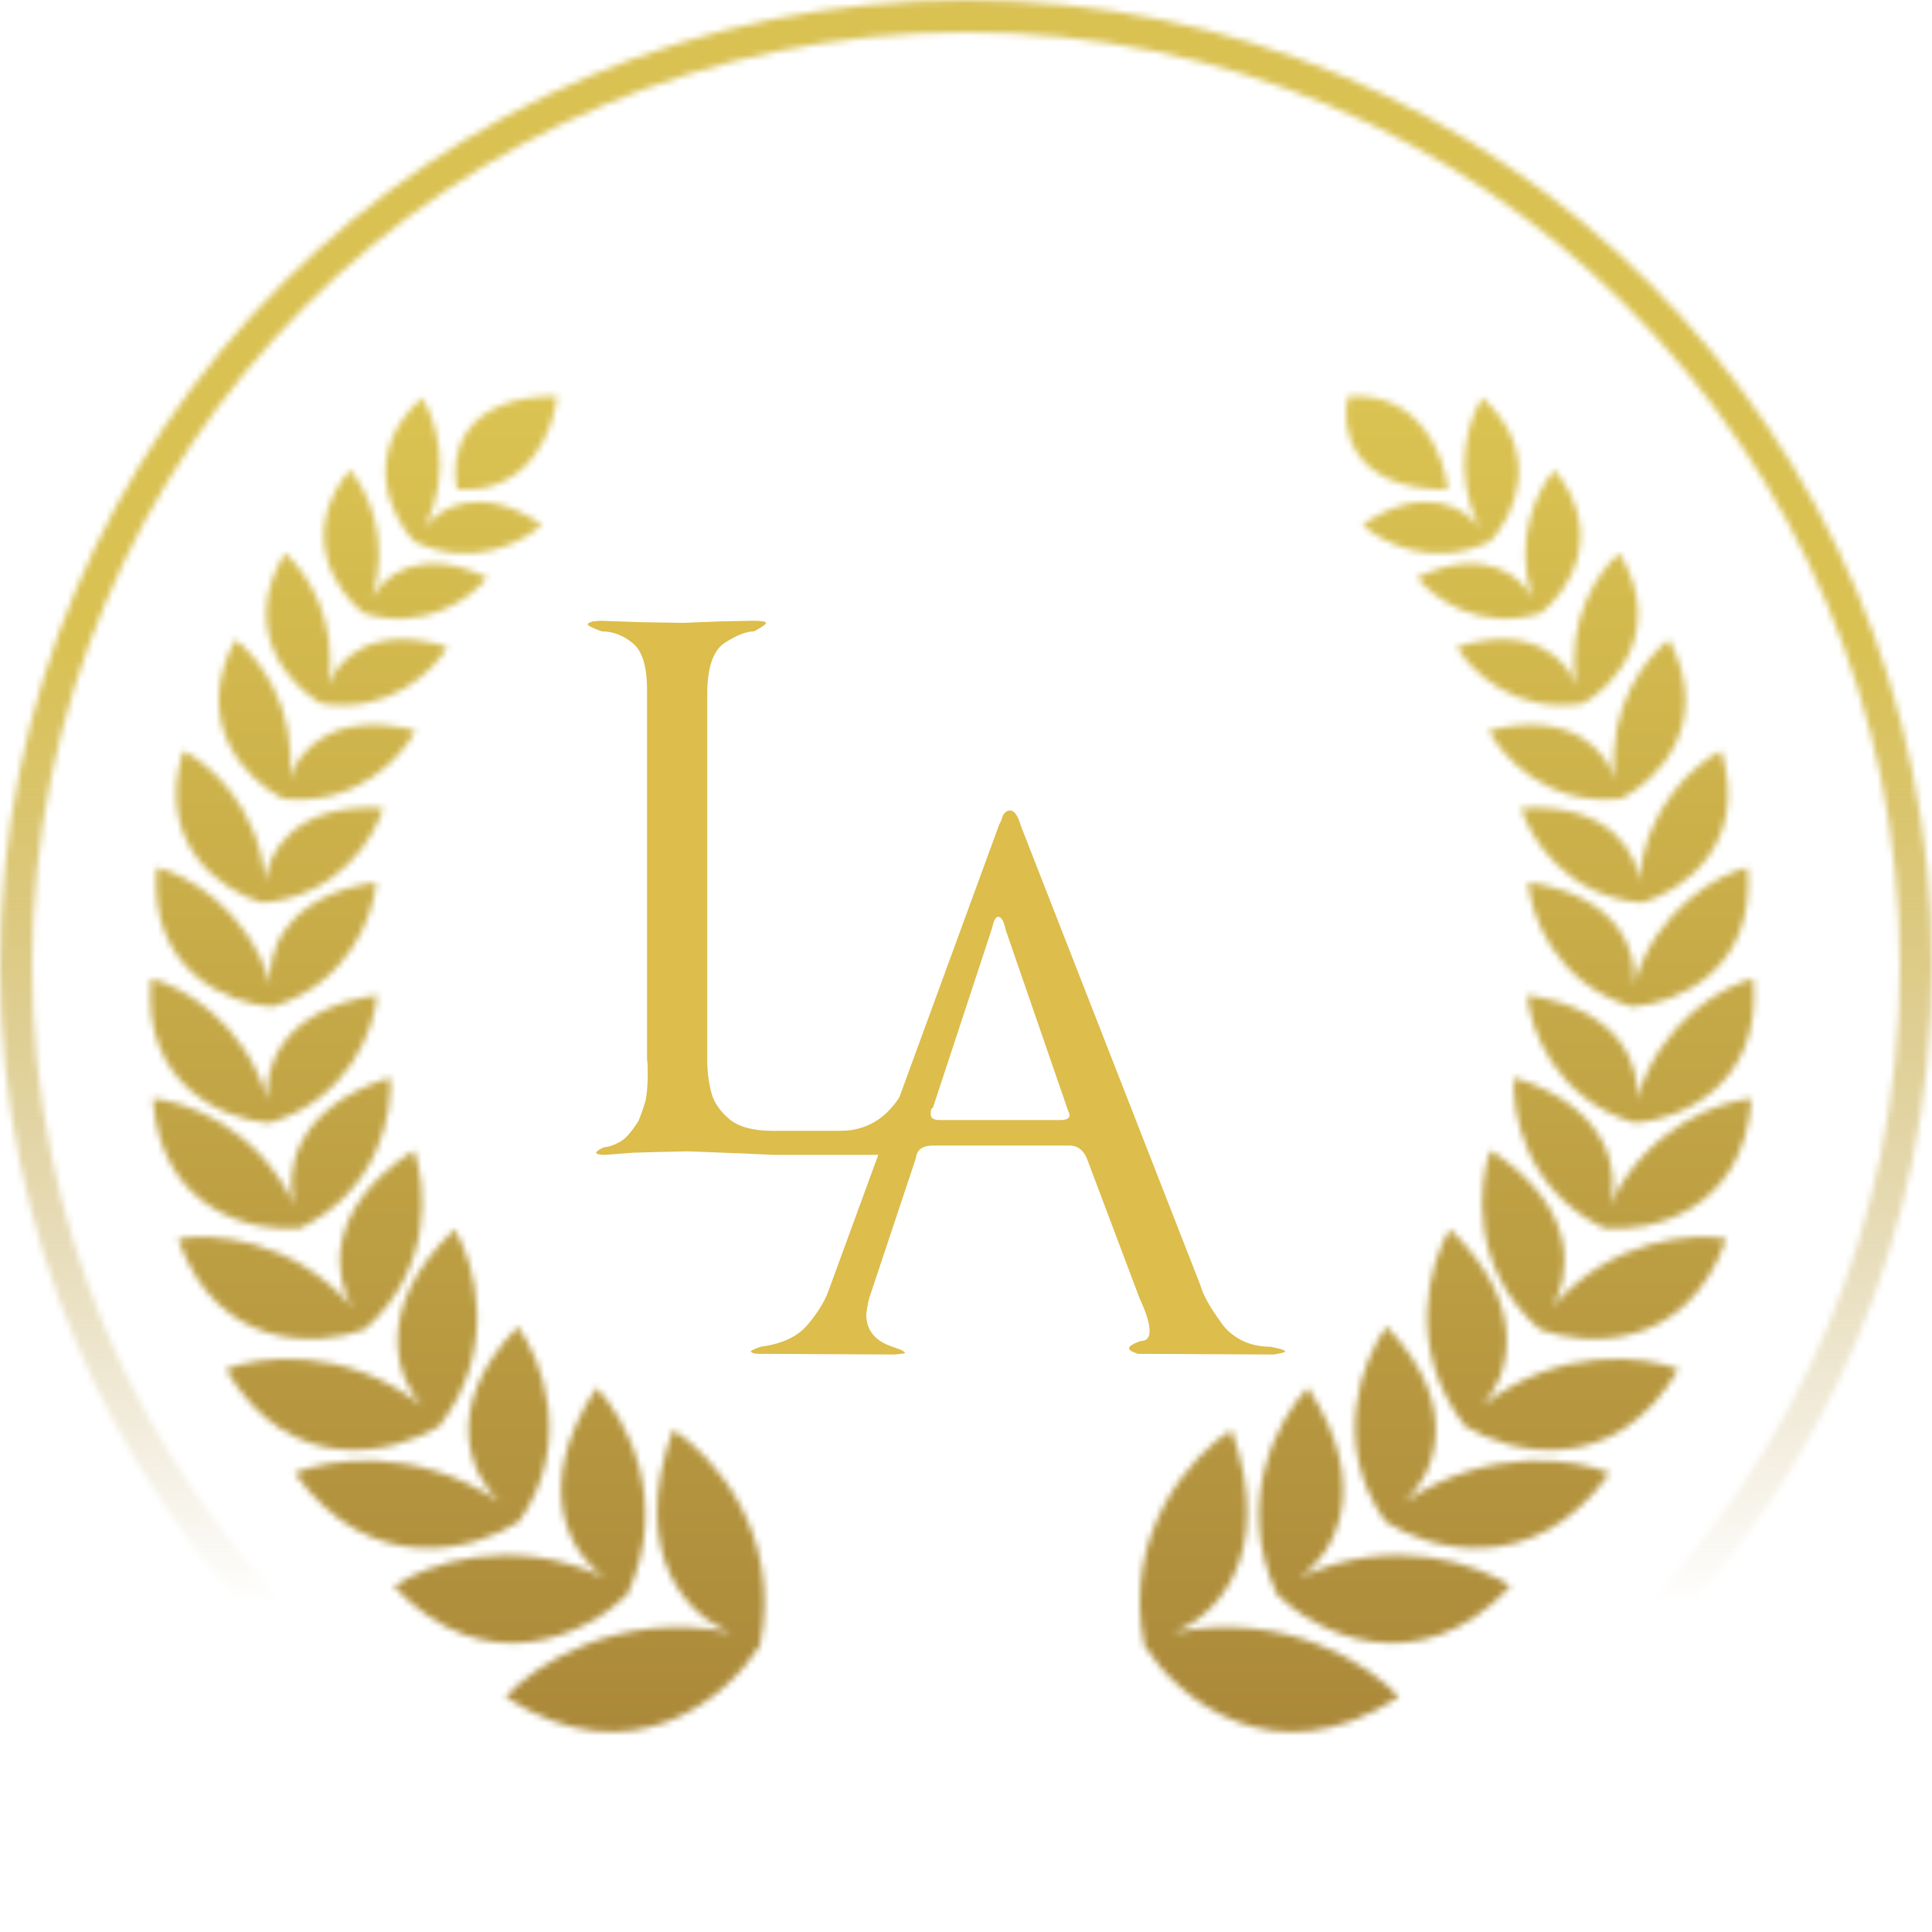 <svg width="300" height="300" viewBox="0 0 300 300" fill="none" xmlns="http://www.w3.org/2000/svg">
<path d="M199.63 209.89L198.97 210.11L197.76 210.33L176.64 210.22L175.87 209.89C175.503 209.743 175.32 209.56 175.32 209.34C175.32 209.047 175.907 208.68 177.08 208.24C178.033 208.24 178.51 207.727 178.51 206.7C178.51 205.527 177.997 203.84 176.97 201.64L168.72 179.75C168.133 178.503 167.253 177.88 166.08 177.88H144.85C143.237 177.88 142.357 178.54 142.21 179.86L134.95 201.64L134.73 202.63L134.51 204.06C134.51 206.553 135.867 208.24 138.58 209.12L139.79 209.56C140.157 209.707 140.413 209.89 140.56 210.11L139.9 210.22L138.91 210.33L117.79 210.22C117.057 210.22 116.653 210.073 116.58 209.78L117.24 209.45L118.12 209.12C121.493 208.68 123.95 207.507 125.49 205.6C126.957 203.84 127.983 202.19 128.57 200.65L155.19 127.94C155.263 127.867 155.373 127.647 155.52 127.28C155.52 127.207 155.593 126.987 155.74 126.62C156.033 126.107 156.4 125.85 156.84 125.85C157.5 125.85 158.05 126.62 158.49 128.16L186.43 199.66C186.797 201.053 187.86 202.96 189.62 205.38C190.353 206.48 191.417 207.397 192.81 208.13C194.13 208.79 195.633 209.12 197.32 209.12L198.75 209.45C199.117 209.523 199.41 209.67 199.63 209.89ZM166.08 173.15C166.08 173.003 166.007 172.783 165.86 172.49L156.18 144.44C155.887 143.047 155.483 142.35 154.97 142.35C154.75 142.35 154.53 142.607 154.31 143.12L153.98 144.33L144.85 172.05C144.63 172.05 144.52 172.38 144.52 173.04C144.52 173.627 144.997 173.92 145.95 173.92H164.65C165.603 173.92 166.08 173.663 166.08 173.15Z" fill="#DDBD4B"/>
<path d="M143.7 170.2C143.7 176.287 140.987 179.33 135.56 179.33H120.05L115.43 179.11L106.74 178.78L101.79 178.89L98.16 179L93.98 179.33C93.173 179.33 92.697 179.22 92.55 179C92.697 178.707 93.137 178.413 93.87 178.12C94.457 178.12 95.227 177.863 96.18 177.35C97.06 176.91 98.05 175.81 99.15 174.05C99.517 173.17 99.883 172.107 100.25 170.86C100.47 169.76 100.58 168.367 100.58 166.68C100.58 165.58 100.543 164.847 100.47 164.48V107.06C100.47 103.393 99.7 100.973 98.16 99.8C96.693 98.627 95.117 98.04 93.43 98.04C92.037 97.527 91.303 97.16 91.23 96.94L91.45 96.72C91.523 96.647 91.633 96.61 91.78 96.61L92 96.5L93.21 96.39L99.37 96.61L106.08 96.72L111.47 96.5L116.86 96.39C118.253 96.39 118.95 96.5 118.95 96.72C118.95 96.94 118.327 97.38 117.08 98.04C115.907 98.04 114.403 98.627 112.57 99.8C110.737 100.973 109.82 103.65 109.82 107.83V164.7C109.82 166.387 110.04 168.073 110.48 169.76C110.92 171.3 111.91 172.693 113.45 173.94C114.917 175.04 117.08 175.59 119.94 175.59H130.5C135.487 175.59 139.153 172.657 141.5 166.79L142.16 165.47C142.38 164.957 142.637 164.663 142.93 164.59C143.223 164.59 143.37 165.213 143.37 166.46C143.59 167.78 143.7 169.027 143.7 170.2Z" fill="#DDBD4B"/>
<mask id="mask0_46_423" style="mask-type:alpha" maskUnits="userSpaceOnUse" x="23" y="61" width="96" height="208">
<path d="M78.5 263.5C98.1 276.3 113 263.5 118 255.5C121.6 237.9 110.5 225.833 104.5 222C97.3 242 107.5 251.333 113.5 253.5C95.9 249.9 82.833 258.667 78.5 263.5Z" fill="#D9D9D9"/>
<path d="M61.142 246.316C75.602 261.639 91.332 253.571 97.39 247.622C104.242 232.978 97.066 220.084 92.622 215.468C82.115 231.455 89.078 241.768 93.873 244.926C79.229 238.074 65.951 242.998 61.142 246.316Z" fill="#D9D9D9"/>
<path d="M45.758 228.74C57.61 245.299 73.913 240.655 80.583 236.264C89.218 224.046 84.065 210.984 80.409 205.98C68.059 218.789 73.363 229.451 77.558 233.18C64.36 224.348 50.858 226.54 45.758 228.74Z" fill="#D9D9D9"/>
<path d="M35.057 212.61C45.137 229.786 61.336 225.681 68.175 221.482C77.585 209.44 73.702 196.044 70.585 190.851C57.523 203.357 61.756 214.33 65.505 218.254C53.463 208.844 40.189 210.57 35.057 212.61Z" fill="#D9D9D9"/>
<path d="M27.632 192.37C33.883 210.003 49.554 209.091 56.608 206.431C67.426 196.992 66.221 183.945 64.266 178.601C49.998 187.82 51.956 198.694 54.718 202.979C45.279 192.161 32.728 191.399 27.632 192.37Z" fill="#D9D9D9"/>
<path d="M23.723 170.58C24.959 188.231 39.472 191.365 46.574 190.725C58.82 184.86 61.023 172.665 60.593 167.3C45.258 172.092 44.291 182.497 45.724 187.101C39.859 174.855 28.613 170.985 23.723 170.58Z" fill="#D9D9D9"/>
<path d="M23.453 151.935C21.895 168.696 35.038 173.872 41.803 174.366C54.203 170.745 58.149 159.635 58.572 154.532C43.437 156.67 40.927 166.29 41.564 170.833C37.943 158.432 27.981 153.068 23.453 151.935Z" fill="#D9D9D9"/>
<path d="M24.338 134.685C22.933 150.954 35.715 155.892 42.281 156.327C54.287 152.736 58.044 141.934 58.422 136.982C43.753 139.151 41.38 148.499 42.027 152.902C38.436 140.896 28.738 135.755 24.338 134.685Z" fill="#D9D9D9"/>
<path d="M28.442 116.59C23.913 131.356 34.752 138.461 40.738 140.167C52.554 139.23 58.173 129.987 59.506 125.482C45.51 124.576 41.459 132.749 41.183 136.949C40.246 125.133 32.299 118.453 28.442 116.59Z" fill="#D9D9D9"/>
<path d="M36.534 99.32C29.532 112.569 38.571 121.311 43.965 124.026C55.397 125.282 62.433 117.495 64.523 113.444C51.349 110.035 46.001 117.087 44.974 121.04C46.23 109.608 39.871 101.797 36.534 99.32Z" fill="#D9D9D9"/>
<path d="M44.232 85.897C37.037 97.839 44.977 106.431 49.847 109.234C60.401 110.997 67.343 104.13 69.495 100.475C57.435 96.622 52.1 102.895 50.94 106.513C52.703 95.959 47.203 88.371 44.232 85.897Z" fill="#D9D9D9"/>
<path d="M54.306 72.978C46.126 83.04 52.32 91.986 56.44 95.201C65.929 98.198 73.216 92.777 75.674 89.692C65.069 84.574 59.34 89.656 57.801 92.837C60.797 83.348 56.72 75.644 54.306 72.978Z" fill="#D9D9D9"/>
<path d="M65.519 61.758C55.923 70.48 60.707 80.253 64.298 84.049C73.231 88.434 81.248 84.167 84.14 81.485C74.423 74.835 67.996 79.001 65.998 81.916C70.383 72.983 67.506 64.755 65.519 61.758Z" fill="#D9D9D9"/>
<path d="M71 76C69.833 71.167 71.3 61.5 86.5 61.5C86 66.667 82.2 76.8 71 76Z" fill="#D9D9D9"/>
</mask>
<g mask="url(#mask0_46_423)">
<rect x="22" y="27" width="99" height="291" fill="url(#paint0_linear_46_423)"/>
</g>
<mask id="mask1_46_423" style="mask-type:alpha" maskUnits="userSpaceOnUse" x="177" y="61" width="96" height="208">
<path d="M217.203 263.5C197.603 276.3 182.703 263.5 177.703 255.5C174.103 237.9 185.203 225.833 191.203 222C198.403 242 188.203 251.333 182.203 253.5C199.803 249.9 212.87 258.667 217.203 263.5Z" fill="#D9D9D9"/>
<path d="M234.561 246.316C220.101 261.639 204.371 253.571 198.313 247.622C191.461 232.978 198.637 220.084 203.081 215.468C213.588 231.455 206.625 241.768 201.83 244.926C216.474 238.074 229.752 242.998 234.561 246.316Z" fill="#D9D9D9"/>
<path d="M249.945 228.74C238.093 245.299 221.79 240.655 215.12 236.264C206.485 224.046 211.638 210.984 215.294 205.98C227.644 218.789 222.34 229.451 218.145 233.18C231.343 224.348 244.845 226.54 249.945 228.74Z" fill="#D9D9D9"/>
<path d="M260.646 212.61C250.566 229.786 234.367 225.681 227.528 221.482C218.118 209.44 222.001 196.044 225.118 190.851C238.18 203.357 233.947 214.33 230.198 218.254C242.24 208.844 255.514 210.57 260.646 212.61Z" fill="#D9D9D9"/>
<path d="M268.071 192.37C261.82 210.003 246.149 209.091 239.095 206.431C228.277 196.992 229.482 183.945 231.437 178.601C245.705 187.82 243.747 198.694 240.985 202.979C250.424 192.161 262.975 191.399 268.071 192.37Z" fill="#D9D9D9"/>
<path d="M271.98 170.58C270.744 188.231 256.231 191.365 249.129 190.725C236.883 184.86 234.681 172.665 235.11 167.3C250.446 172.092 251.412 182.497 249.979 187.101C255.844 174.855 267.09 170.985 271.98 170.58Z" fill="#D9D9D9"/>
<path d="M272.25 151.935C273.808 168.696 260.666 173.872 253.9 174.366C241.5 170.745 237.554 159.635 237.131 154.532C252.266 156.67 254.776 166.29 254.139 170.833C257.76 158.432 267.722 153.068 272.25 151.935Z" fill="#D9D9D9"/>
<path d="M271.365 134.685C272.77 150.954 259.988 155.892 253.422 156.327C241.416 152.736 237.659 141.934 237.281 136.982C251.95 139.151 254.323 148.499 253.676 152.902C257.267 140.896 266.965 135.755 271.365 134.685Z" fill="#D9D9D9"/>
<path d="M267.261 116.59C271.79 131.356 260.951 138.461 254.965 140.167C243.149 139.23 237.53 129.987 236.197 125.482C250.193 124.576 254.244 132.749 254.52 136.949C255.457 125.133 263.404 118.453 267.261 116.59Z" fill="#D9D9D9"/>
<path d="M259.169 99.32C266.171 112.569 257.133 121.311 251.738 124.026C240.306 125.282 233.27 117.495 231.18 113.444C244.354 110.035 249.702 117.087 250.729 121.04C249.473 109.608 255.832 101.797 259.169 99.32Z" fill="#D9D9D9"/>
<path d="M251.471 85.897C258.666 97.839 250.726 106.431 245.856 109.234C235.302 110.997 228.36 104.13 226.208 100.475C238.268 96.622 243.603 102.895 244.763 106.513C243 95.959 248.5 88.371 251.471 85.897Z" fill="#D9D9D9"/>
<path d="M241.397 72.978C249.577 83.04 243.383 91.986 239.263 95.201C229.774 98.198 222.487 92.777 220.029 89.692C230.634 84.574 236.363 89.656 237.902 92.837C234.906 83.348 238.983 75.644 241.397 72.978Z" fill="#D9D9D9"/>
<path d="M230.184 61.758C239.78 70.48 234.996 80.253 231.405 84.049C222.472 88.434 214.455 84.167 211.563 81.485C221.28 74.835 227.707 79.001 229.705 81.916C225.32 72.983 228.197 64.755 230.184 61.758Z" fill="#D9D9D9"/>
<path d="M209.313 61.545C208.146 66.378 209.613 76.045 224.813 76.045C224.313 70.878 220.513 60.745 209.313 61.545Z" fill="#D9D9D9"/>
</mask>
<g mask="url(#mask1_46_423)">
<rect x="176" y="27" width="99" height="291" fill="url(#paint1_linear_46_423)"/>
</g>
<mask id="mask2_46_423" style="mask-type:alpha" maskUnits="userSpaceOnUse" x="0" y="0" width="300" height="300">
<circle cx="150" cy="150" r="147.5" stroke="white" stroke-width="5"/>
</mask>
<g mask="url(#mask2_46_423)">
<rect x="-41" y="-29" width="382" height="400" fill="url(#paint2_linear_46_423)"/>
</g>
<defs>
<linearGradient id="paint0_linear_46_423" x1="71.5" y1="27" x2="71.5" y2="318" gradientUnits="userSpaceOnUse">
<stop stop-color="#E3CD56"/>
<stop offset="1" stop-color="#9F7B34"/>
</linearGradient>
<linearGradient id="paint1_linear_46_423" x1="225.5" y1="27" x2="225.5" y2="318" gradientUnits="userSpaceOnUse">
<stop stop-color="#E3CD56"/>
<stop offset="1" stop-color="#9F7B34"/>
</linearGradient>
<linearGradient id="paint2_linear_46_423" x1="150" y1="-8.5" x2="150" y2="249.5" gradientUnits="userSpaceOnUse">
<stop offset="0.417" stop-color="#D9C152"/>
<stop offset="1" stop-color="#B1913D" stop-opacity="0"/>
</linearGradient>
</defs>
</svg>

